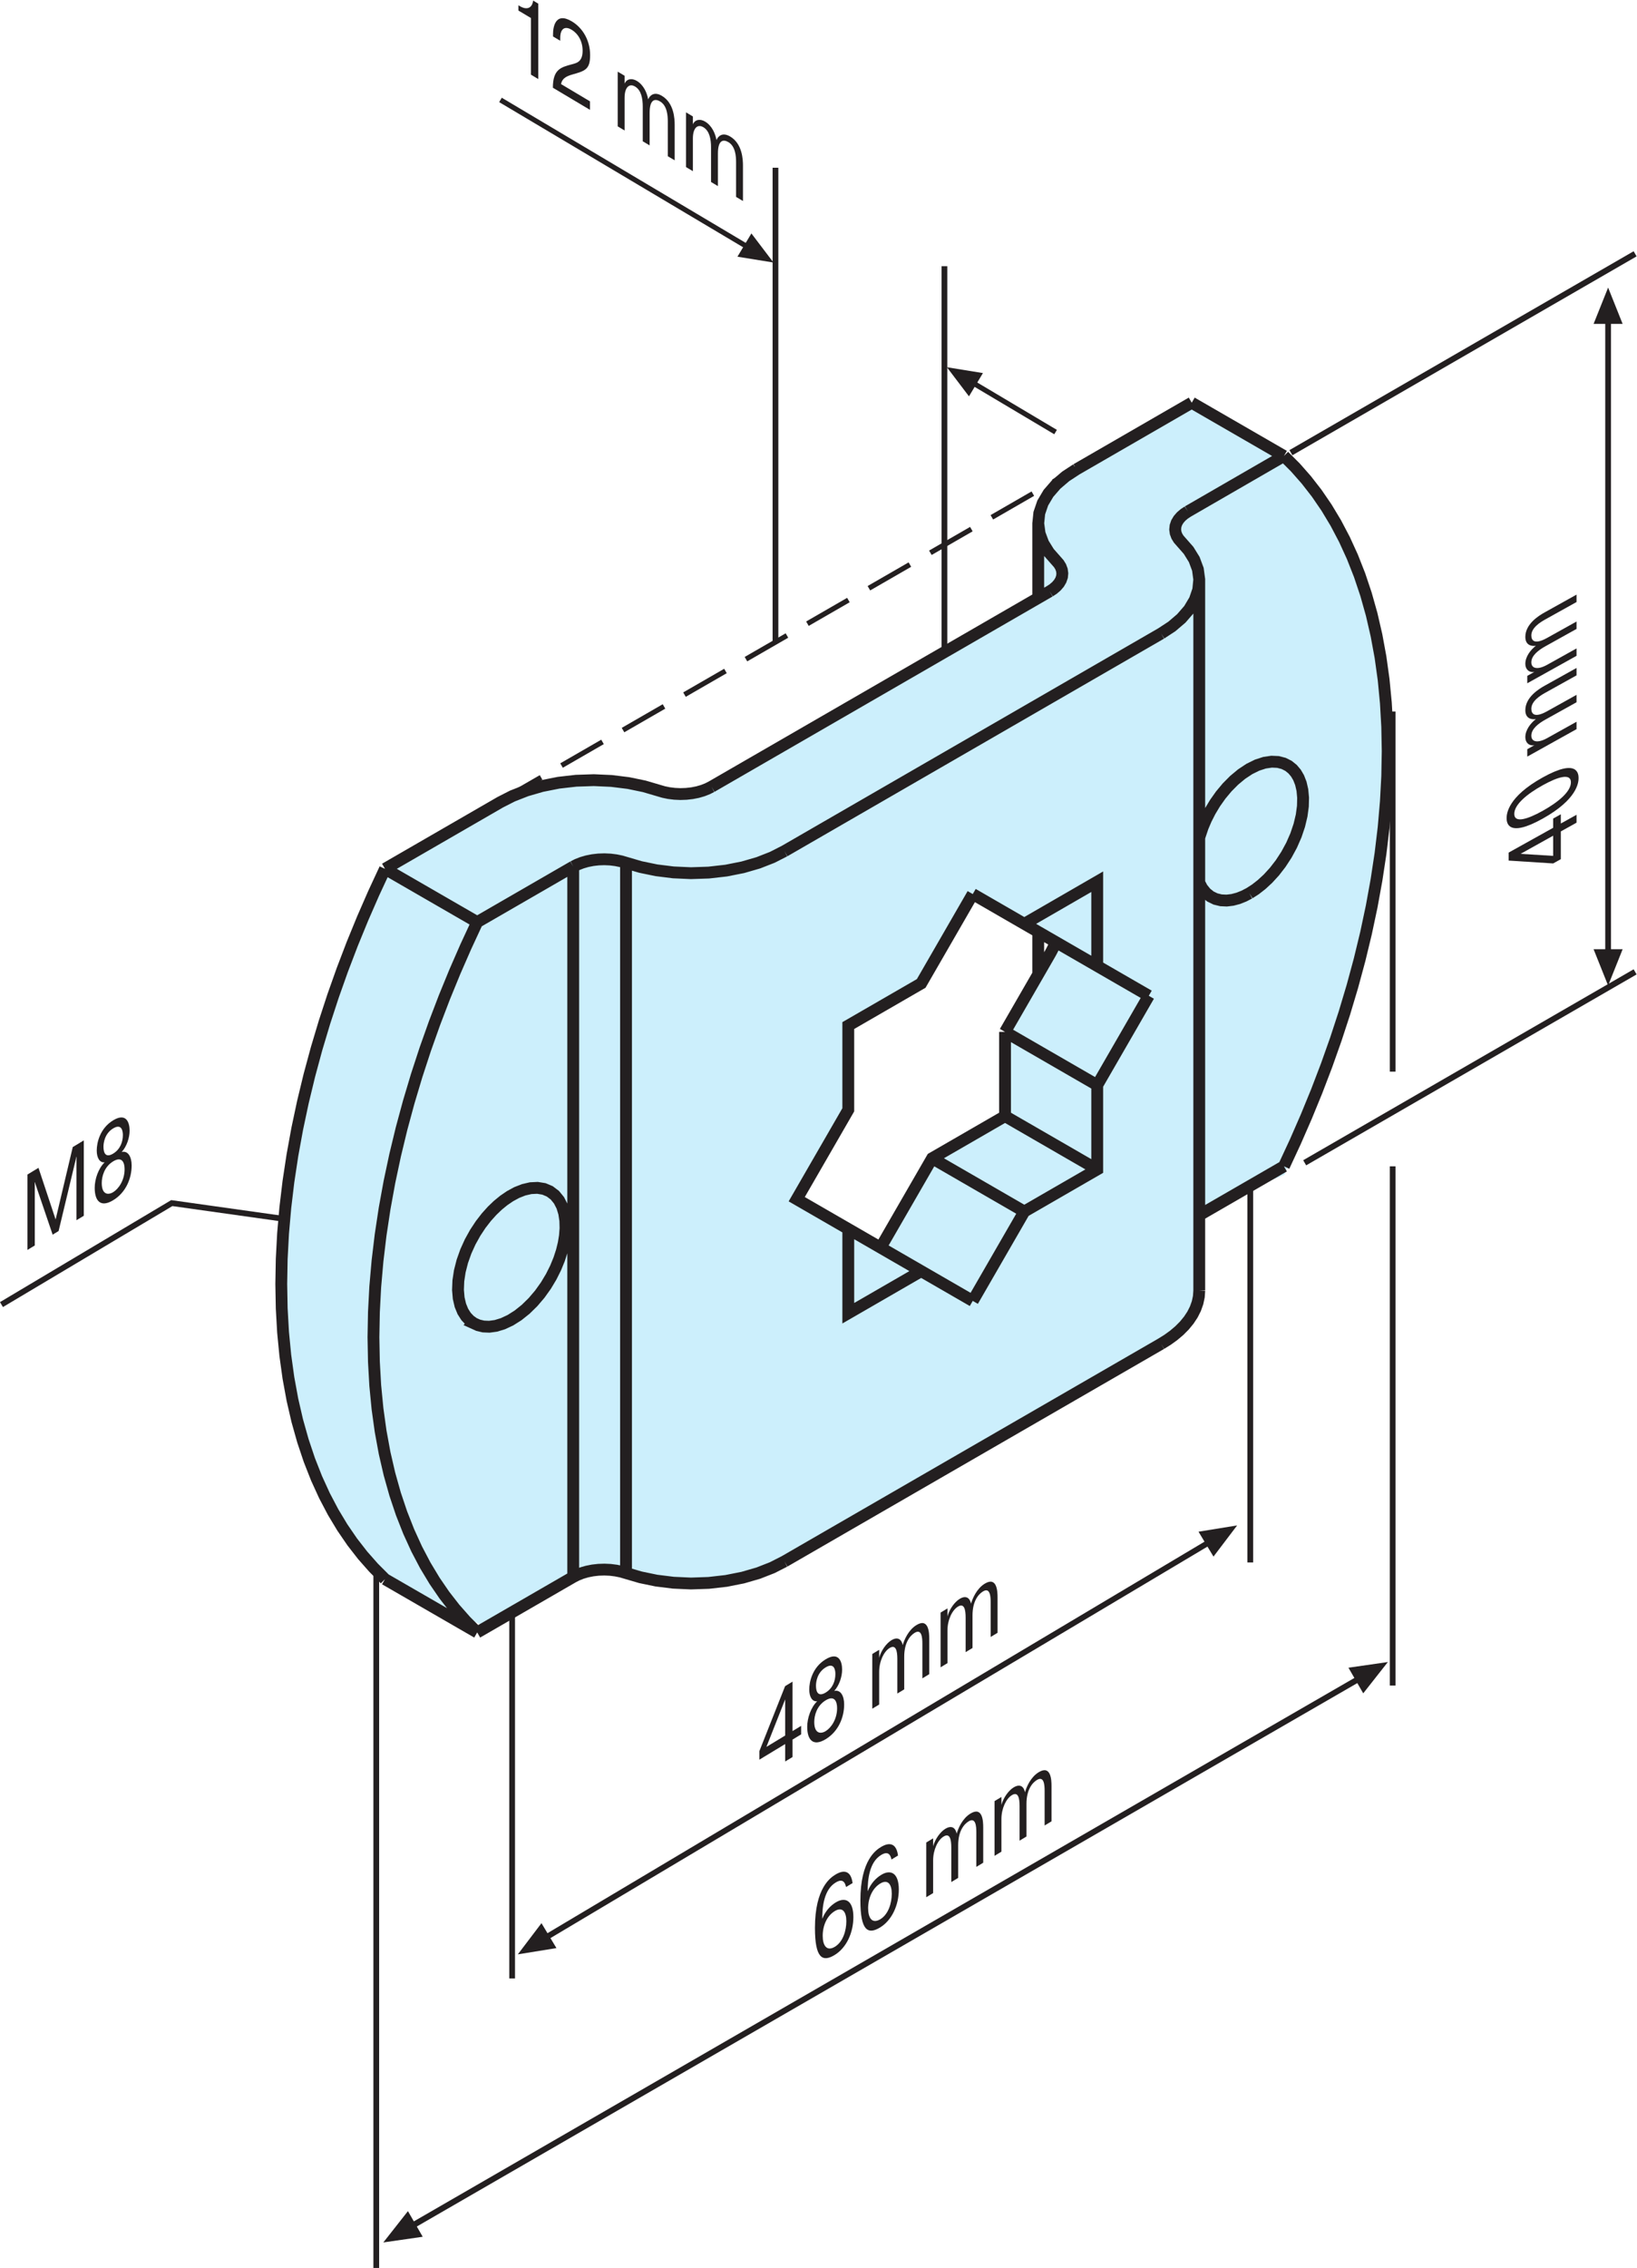<?xml version="1.0" encoding="UTF-8" standalone="no"?>
<!-- Created with Inkscape (http://www.inkscape.org/) -->

<svg
   version="1.1"
   id="svg2"
   xml:space="preserve"
   width="369.04"
   height="510.893"
   viewBox="0 0 369.04 510.893"
   sodipodi:docname="Markisenhalter-L Stern-16 M8_49313002090.eps"
   xmlns:inkscape="http://www.inkscape.org/namespaces/inkscape"
   xmlns:sodipodi="http://sodipodi.sourceforge.net/DTD/sodipodi-0.dtd"
   xmlns="http://www.w3.org/2000/svg"
   xmlns:svg="http://www.w3.org/2000/svg"><defs
     id="defs6" /><sodipodi:namedview
     id="namedview4"
     pagecolor="#ffffff"
     bordercolor="#666666"
     borderopacity="1.0"
     inkscape:pageshadow="2"
     inkscape:pageopacity="0.0"
     inkscape:pagecheckerboard="0" /><g
     id="g8"
     inkscape:groupmode="layer"
     inkscape:label="ink_ext_XXXXXX"
     transform="matrix(1.333,0,0,-1.333,0,510.893)"><g
       id="g10"
       transform="scale(0.1)"><path
         d="M 2114.48,1192.25 V 2594.87 M 866.133,489.219 V 1857.64 M 2355.3,2021.68 v 608.61 m 0,-1646.071 v 877.461"
         style="fill:none;stroke:#231f20;stroke-width:9.706;stroke-linecap:butt;stroke-linejoin:miter;stroke-miterlimit:3.864;stroke-dasharray:none;stroke-opacity:1"
         id="path12" /><path
         d="M 924.887,559.512 2043.1,1225.31"
         style="fill:none;stroke:#231f20;stroke-width:9.706;stroke-linecap:butt;stroke-linejoin:miter;stroke-miterlimit:3.864;stroke-dasharray:none;stroke-opacity:1"
         id="path14" /><path
         d="M 928.395,561.621 941.047,540.57 875.766,530 l 39.98,52.68 12.649,-21.059 v 0"
         style="fill:#231f20;fill-opacity:1;fill-rule:evenodd;stroke:none"
         id="path16" /><path
         d="m 2039.58,1223.2 -12.65,21.04 65.28,10.58 -39.97,-52.67 -12.66,21.05 v 0"
         style="fill:#231f20;fill-opacity:1;fill-rule:evenodd;stroke:none"
         id="path18" /><path
         d="m 1296.13,880.551 31.77,80.39 v -61.152 l -31.77,-19.238 z m 31.77,4.859 v -29.488 l 12.44,7.539 v 29.488 l 14.56,8.813 v 14.367 l -14.56,-8.809 v 83.539 l -12.57,-7.621 -43.55,-109.898 v -14.371 l 43.68,26.441 v 0"
         style="fill:#231f20;fill-opacity:1;fill-rule:evenodd;stroke:none"
         id="path20" /><path
         d="m 1396.39,907.23 c -9.13,-5.531 -19.32,-3.691 -19.32,15.411 0,10.558 3.97,27.339 19.32,36.64 15.36,9.289 19.32,-2.679 19.32,-13.242 0,-19.109 -10.46,-33.437 -19.32,-38.809 z m 0,65.149 c -12.04,-7.301 -16.41,0.082 -16.41,11.551 0,6.539 1.98,22.3 16.41,31.03 14.43,8.75 16.41,-4.61 16.41,-11.17 0,-11.47 -4.36,-24.118 -16.41,-31.411 z m -14.43,-14.738 c -10.58,-10.243 -16.8,-28.379 -16.8,-43.129 0,-21.832 9.65,-34 31.23,-20.942 21.58,13.071 31.24,36.942 31.24,58.77 0,14.75 -6.22,25.359 -16.81,22.781 8.47,9.309 13.37,23.918 13.37,36.109 0,13.28 -5.43,30.94 -27.8,17.38 -22.37,-13.53 -27.8,-37.751 -27.8,-51.032 0,-12.207 4.9,-20.879 13.37,-19.937 v 0"
         style="fill:#231f20;fill-opacity:1;fill-rule:evenodd;stroke:none"
         id="path22" /><path
         d="m 1475.21,1037.58 v -92.459 l 11.66,7.051 v 55.148 c 0,18.21 8.06,34.56 17.73,40.41 10.59,6.41 12.97,-5.07 12.97,-18.53 v -58.438 l 11.65,7.047 v 55.161 c 0,23.85 9.79,35.6 17.73,40.41 12.04,7.28 12.97,-8.71 12.97,-18.36 v -58.61 l 11.65,7.07 v 59.68 c 0,10.2 -0.93,35.84 -21.57,23.34 -13.9,-8.41 -20.92,-25.41 -23.3,-33.94 -1.72,8.59 -7.54,15.27 -19.19,8.22 -8.34,-5.06 -17.21,-16.97 -20.78,-29.88 l 0.14,1.17 v 12.56 l -11.66,-7.05 v 0"
         style="fill:#231f20;fill-opacity:1;fill-rule:evenodd;stroke:none"
         id="path24" /><path
         d="m 1590.71,1107.52 v -92.46 l 11.65,7.05 v 55.16 c 0,18.2 8.08,34.55 17.75,40.39 10.58,6.42 12.97,-5.06 12.97,-18.54 v -58.42 l 11.64,7.05 v 55.16 c 0,23.85 9.79,35.59 17.74,40.41 12.04,7.29 12.97,-8.71 12.97,-18.36 v -58.61 l 11.65,7.05 v 59.71 c 0,10.19 -0.93,35.84 -21.58,23.34 -13.9,-8.42 -20.91,-25.41 -23.29,-33.95 -1.72,8.59 -7.55,15.27 -19.19,8.2 -8.34,-5.04 -17.21,-16.95 -20.78,-29.86 l 0.12,1.17 v 12.56 l -11.65,-7.05 v 0"
         style="fill:#231f20;fill-opacity:1;fill-rule:evenodd;stroke:none"
         id="path26" /><path
         d="M 636.352,0 V 1655.94"
         style="fill:none;stroke:#231f20;stroke-width:9.706;stroke-linecap:butt;stroke-linejoin:miter;stroke-miterlimit:3.864;stroke-dasharray:none;stroke-opacity:1"
         id="path28" /><path
         d="M 741.746,2419.1 1913.79,3094.72"
         style="fill:none;stroke:#231f20;stroke-width:8.619;stroke-linecap:butt;stroke-linejoin:miter;stroke-miterlimit:3.864;stroke-dasharray:80, 40;stroke-dashoffset:0;stroke-opacity:1"
         id="path30" /><path
         d="M 846.395,3663.79 1262.24,3416.55"
         style="fill:none;stroke:#231f20;stroke-width:8.619;stroke-linecap:butt;stroke-linejoin:miter;stroke-miterlimit:3.864;stroke-dasharray:none;stroke-opacity:1"
         id="path32" /><path
         d="m 1258.96,3418.52 11.81,19.65 37.33,-49.18 -60.94,9.87 11.8,19.66 v 0"
         style="fill:#231f20;fill-opacity:1;fill-rule:evenodd;stroke:none"
         id="path34" /><path
         d="m 1597.22,2543.38 v 839.38 m -285.75,-633.43 v 799.87"
         style="fill:none;stroke:#231f20;stroke-width:9.706;stroke-linecap:butt;stroke-linejoin:miter;stroke-miterlimit:3.864;stroke-dasharray:none;stroke-opacity:1"
         id="path36" /><path
         d="m 876.723,3814.83 21.175,-12.61 v -95.73 l 12.438,-7.41 v 127.4 l -8.734,5.2 c -1.457,-12.97 -10.848,-16.29 -22.098,-9.59 l -2.781,1.66 v -8.92 0"
         style="fill:#231f20;fill-opacity:1;fill-rule:nonzero;stroke:none"
         id="path38" /><path
         d="m 997.75,3661.41 -48.973,29.16 c 1.719,8.26 6.883,12.83 19.453,16.26 21.575,6.08 29.782,8.66 29.782,32.69 0,24.19 -12.043,45.75 -30.969,57.02 -28.191,16.78 -31.766,-10.21 -31.766,-21.67 v -3.83 l 12.18,-7.25 v 4.74 c 0,15.28 7.41,20.88 19.188,13.87 11.121,-6.62 18.664,-19.49 18.664,-35.5 0,-19.66 -11.25,-20.97 -18.926,-23.13 -18.137,-4.86 -31.367,-8.63 -31.367,-39.38 l 62.734,-37.36 v 14.38 0"
         style="fill:#231f20;fill-opacity:1;fill-rule:evenodd;stroke:none"
         id="path40" /><path
         d="m 1044.67,3711.55 v -92.45 l 11.64,-6.94 v 55.15 c 0,18.2 8.07,24.86 17.74,19.11 10.59,-6.31 12.97,-20.65 12.97,-34.12 v -58.42 l 11.65,-6.93 v 55.14 c 0,23.84 9.79,23.83 17.73,19.11 12.05,-7.17 12.97,-24.29 12.97,-33.93 v -58.61 l 11.65,-6.93 v 59.7 c 0,10.19 -0.93,36.95 -21.58,49.24 -13.89,8.28 -20.9,-0.29 -23.29,-5.97 -1.72,10.67 -7.54,24.33 -19.19,31.27 -8.34,4.96 -17.2,3.69 -20.78,-4.92 l 0.13,1 v 12.57 l -11.64,6.93 v 0"
         style="fill:#231f20;fill-opacity:1;fill-rule:evenodd;stroke:none"
         id="path42" /><path
         d="m 1160.16,3642.79 v -92.46 l 11.65,-6.94 v 55.15 c 0,18.2 8.07,24.86 17.73,19.11 10.59,-6.31 12.97,-20.65 12.97,-34.11 v -58.43 l 11.65,-6.93 v 55.14 c 0,23.85 9.8,23.84 17.73,19.11 12.05,-7.17 12.97,-24.28 12.97,-33.93 v -58.61 l 11.65,-6.93 v 59.7 c 0,10.19 -0.92,36.95 -21.57,49.25 -13.9,8.27 -20.91,-0.3 -23.29,-5.98 -1.73,10.68 -7.55,24.34 -19.19,31.27 -8.34,4.96 -17.21,3.69 -20.79,-4.92 l 0.14,1.02 v 12.55 l -11.65,6.94 v 0"
         style="fill:#231f20;fill-opacity:1;fill-rule:evenodd;stroke:none"
         id="path44" /><path
         d="m 2002.03,2356.83 297.35,177.04 M 660.512,1583.22 957.867,1760.25"
         style="fill:none;stroke:#231f20;stroke-width:9.706;stroke-linecap:butt;stroke-linejoin:miter;stroke-miterlimit:3.864;stroke-dasharray:none;stroke-opacity:1"
         id="path46" /><path
         d="m 1391.35,561.27 c 0,17.46 7.28,33.89 20.39,41.82 13.23,8.019 19.59,-1.61 19.59,-17.07 0,-16.02 -5.7,-34.95 -19.33,-43.192 -14.16,-8.566 -20.65,2.602 -20.65,18.442 z m 50.56,89.218 c -3.83,28.614 -23.56,17.582 -28.72,14.453 -8.2,-4.961 -34.94,-22.07 -34.94,-90.312 0,-51.149 12.7,-58.199 33.22,-45.777 20.12,12.187 31.76,37.808 31.76,64.199 0,26.929 -12.83,35 -29.77,24.738 -8.47,-5.129 -17.21,-13.879 -22.64,-27.18 l -0.26,-0.16 c 0,19.84 3.04,48.981 22.5,60.762 3.83,2.328 14.56,8.828 17.73,-7.461 l 11.12,6.738 v 0"
         style="fill:#231f20;fill-opacity:1;fill-rule:evenodd;stroke:none"
         id="path48" /><path
         d="m 1468.18,607.789 c 0,17.461 7.28,33.891 20.38,41.82 13.24,8.032 19.59,-1.597 19.59,-17.07 0,-16.019 -5.69,-34.937 -19.32,-43.18 -14.16,-8.578 -20.65,2.59 -20.65,18.43 z m 50.56,89.223 c -3.84,28.617 -23.55,17.578 -28.72,14.457 -8.2,-4.969 -34.94,-22.078 -34.94,-90.321 0,-51.148 12.7,-58.199 33.22,-45.777 20.12,12.188 31.77,37.809 31.77,64.199 0,26.93 -12.84,35 -29.79,24.731 -8.46,-5.121 -17.2,-13.871 -22.63,-27.172 l -0.27,-0.16 c 0,19.851 3.05,48.992 22.51,60.761 3.84,2.329 14.55,8.809 17.74,-7.46 l 11.11,6.742 v 0"
         style="fill:#231f20;fill-opacity:1;fill-rule:evenodd;stroke:none"
         id="path50" /><path
         d="m 1566.46,718.98 v -92.46 l 11.65,7.05 v 55.16 c 0,18.2 8.07,34.551 17.73,40.391 10.6,6.43 12.98,-5.062 12.98,-18.531 v -58.418 l 11.64,7.047 v 55.16 c 0,23.82 9.79,35.582 17.73,40.41 12.05,7.281 12.98,-8.719 12.98,-18.359 v -58.621 l 11.64,7.05 v 59.711 c 0,10.2 -0.92,35.84 -21.57,23.34 -13.9,-8.422 -20.91,-25.41 -23.29,-33.941 -1.72,8.59 -7.55,15.269 -19.19,8.203 -8.34,-5.043 -17.21,-16.953 -20.78,-29.871 l 0.13,1.179 v 12.559 l -11.65,-7.059 v 0"
         style="fill:#231f20;fill-opacity:1;fill-rule:evenodd;stroke:none"
         id="path52" /><path
         d="m 1681.96,788.93 v -92.461 l 11.65,7.051 v 55.128 c 0,18.211 8.07,34.571 17.74,40.411 10.58,6.41 12.97,-5.059 12.97,-18.528 v -58.422 l 11.65,7.051 v 55.141 c 0,23.84 9.79,35.597 17.73,40.41 12.04,7.301 12.97,-8.711 12.97,-18.359 V 747.75 l 11.65,7.051 v 59.687 c 0,10.203 -0.93,35.84 -21.57,23.34 -13.9,-8.398 -20.92,-25.387 -23.3,-33.937 -1.72,8.609 -7.54,15.269 -19.19,8.218 -8.34,-5.039 -17.21,-16.968 -20.78,-29.859 l 0.13,1.172 v 12.558 l -11.65,-7.05 v 0"
         style="fill:#231f20;fill-opacity:1;fill-rule:evenodd;stroke:none"
         id="path54" /><path
         d="M 2.48,1628.03 290.527,1799.53 733.09,1737.29"
         style="fill:none;stroke:#231f20;stroke-width:9.706;stroke-linecap:butt;stroke-linejoin:miter;stroke-miterlimit:3.864;stroke-dasharray:none;stroke-opacity:1"
         id="path56" /><path
         d="m 729.043,1737.85 3.418,24.32 57.379,-32.85 -64.219,-15.78 3.422,24.31 v 0"
         style="fill:#231f20;fill-opacity:1;fill-rule:evenodd;stroke:none"
         id="path58" /><path
         d="m 89.039,1746.21 10.059,6.09 30.043,125.22 0.398,0.23 -0.262,-5.07 v -102.09 l 12.438,7.52 v 127.4 l -18.664,-11.29 -28.985,-122.38 -28.984,87.28 -18.66,-11.31 v -127.4 l 12.441,7.54 v 102.09 l -0.266,4.76 0.266,0.16 30.176,-88.75 v 0"
         style="fill:#231f20;fill-opacity:1;fill-rule:nonzero;stroke:none"
         id="path60" /><path
         d="m 191.402,1818.03 c -9.132,-5.53 -19.324,-3.69 -19.324,15.41 0,10.56 3.973,27.34 19.324,36.64 15.356,9.3 19.321,-2.68 19.321,-13.24 0,-19.11 -10.453,-33.44 -19.321,-38.81 z m 0,65.15 c -12.047,-7.3 -16.414,0.08 -16.414,11.55 0,6.54 1.985,22.31 16.414,31.04 14.426,8.74 16.414,-4.62 16.414,-11.17 0,-11.47 -4.371,-24.13 -16.414,-31.42 z m -14.429,-14.74 c -10.586,-10.24 -16.809,-28.38 -16.809,-43.13 0,-21.83 9.664,-34 31.238,-20.93 21.578,13.06 31.235,36.93 31.235,58.76 0,14.75 -6.223,25.36 -16.809,22.78 8.469,9.3 13.367,23.92 13.367,36.11 0,13.29 -5.425,30.93 -27.793,17.39 -22.371,-13.55 -27.793,-37.76 -27.793,-51.04 0,-12.21 4.899,-20.88 13.364,-19.94 v 0"
         style="fill:#231f20;fill-opacity:1;fill-rule:evenodd;stroke:none"
         id="path62" /><path
         d="m 1647.25,3184.51 137.94,-82.01"
         style="fill:none;stroke:#231f20;stroke-width:8.619;stroke-linecap:butt;stroke-linejoin:miter;stroke-miterlimit:3.864;stroke-dasharray:none;stroke-opacity:1"
         id="path64" /><path
         d="m 1650.53,3182.54 -11.81,-19.65 -37.32,49.18 60.93,-9.88 -11.8,-19.65 v 0"
         style="fill:#231f20;fill-opacity:1;fill-rule:evenodd;stroke:none"
         id="path66" /><path
         d="M 698.777,72.301 2296.62,994.82"
         style="fill:none;stroke:#231f20;stroke-width:10;stroke-linecap:butt;stroke-linejoin:miter;stroke-miterlimit:3.864;stroke-dasharray:none;stroke-opacity:1"
         id="path68" /><path
         d="m 702.387,74.391 12.5,-21.641 -66.625,-9.609 41.625,52.91 12.5,-21.66 v 0"
         style="fill:#231f20;fill-opacity:1;fill-rule:evenodd;stroke:none"
         id="path70" /><path
         d="m 2293.01,992.73 -12.5,21.66 66.63,9.59 -41.63,-52.89 -12.5,21.64 v 0"
         style="fill:#231f20;fill-opacity:1;fill-rule:evenodd;stroke:none"
         id="path72" /><path
         d="m 2206.48,1867.66 558.84,322.65 m -582.12,877.35 582.12,336.09"
         style="fill:none;stroke:#231f20;stroke-width:10;stroke-linecap:butt;stroke-linejoin:miter;stroke-miterlimit:3.864;stroke-dasharray:none;stroke-opacity:1"
         id="path74" /><path
         d="M 2719.64,2224.45 V 3289.38"
         style="fill:none;stroke:#231f20;stroke-width:9.706;stroke-linecap:butt;stroke-linejoin:miter;stroke-miterlimit:3.864;stroke-dasharray:none;stroke-opacity:1"
         id="path76" /><path
         d="m 2719.64,2228.55 h 24.55 l -24.55,-61.4 -24.56,61.4 h 24.56 v 0"
         style="fill:#231f20;fill-opacity:1;fill-rule:evenodd;stroke:none"
         id="path78" /><path
         d="m 2719.64,3285.28 h -24.56 l 24.56,61.4 24.55,-61.4 h -24.55 v 0"
         style="fill:#231f20;fill-opacity:1;fill-rule:evenodd;stroke:none"
         id="path80" /><path
         d="m 2626.7,2386.32 -55.11,3.41 55.11,30.68 z m 12.96,41.31 26.58,14.79 v 13.36 l -26.58,-14.8 v 15.63 l -12.96,-7.22 v -15.63 l -75.28,-41.91 v -13.5 l 75.28,-4.82 12.96,7.22 v 46.88 0"
         style="fill:#231f20;fill-opacity:1;fill-rule:evenodd;stroke:none"
         id="path82" /><path
         d="m 2656.73,2510.61 c 0,-15.92 -21.83,-33.74 -47.9,-48.27 -26.09,-14.52 -47.9,-20.98 -47.9,-5.07 0,15.91 21.81,33.74 47.9,48.26 26.07,14.52 47.9,20.98 47.9,5.08 z m 12.95,7.21 c 0,7.39 -1.97,33.71 -60.85,0.92 -58.9,-32.79 -60.86,-61.3 -60.86,-68.69 0,-7.38 1.96,-33.7 60.86,-0.91 58.88,32.78 60.85,61.29 60.85,68.68 v 0"
         style="fill:#231f20;fill-opacity:1;fill-rule:evenodd;stroke:none"
         id="path84" /><path
         d="m 2582.91,2554.06 83.33,46.39 v 12.51 l -49.71,-27.67 c -16.39,-9.13 -26.74,-6.22 -26.74,4.15 0,11.36 11.66,20.4 23.79,27.16 l 52.66,29.32 v 12.5 l -49.71,-27.67 c -21.48,-11.97 -26.74,-4.38 -26.74,4.15 0,12.92 14.94,22.23 23.63,27.07 l 52.82,29.4 v 12.5 l -53.81,-29.95 c -9.18,-5.11 -32.8,-19.26 -32.8,-41.42 0,-14.92 11.48,-16.05 17.88,-15.05 -8.69,-6.68 -17.88,-18.05 -17.88,-30.55 0,-8.95 5.91,-15.18 15.58,-13.63 l -0.98,-0.4 -11.32,-6.3 v -12.51 0"
         style="fill:#231f20;fill-opacity:1;fill-rule:evenodd;stroke:none"
         id="path86" /><path
         d="m 2582.91,2677.99 83.33,46.39 v 12.51 l -49.71,-27.68 c -16.39,-9.13 -26.74,-6.22 -26.74,4.15 0,11.37 11.66,20.4 23.79,27.16 l 52.66,29.32 v 12.5 l -49.71,-27.67 c -21.48,-11.96 -26.74,-4.38 -26.74,4.15 0,12.92 14.94,22.23 23.63,27.07 l 52.82,29.41 v 12.5 l -53.81,-29.96 c -9.18,-5.11 -32.8,-19.26 -32.8,-41.42 0,-14.91 11.48,-16.05 17.88,-15.05 -8.69,-6.68 -17.88,-18.04 -17.88,-30.55 0,-8.94 5.91,-15.18 15.58,-13.63 l -0.98,-0.4 -11.32,-6.3 v -12.5 0"
         style="fill:#231f20;fill-opacity:1;fill-rule:evenodd;stroke:none"
         id="path88" /><path
         d="m 1702.96,2088.74 -3.58,-138.58 -119.25,-72.87 -90.72,-152.86 -138.58,81.78 81.79,152.87 v 143.94 l 127.87,72.86 87.14,144.25 138.58,-83.57 z m 609.24,738.69 -59.85,146.56 -80,80 -160,93.44 -227.18,-126.41 -32.97,-53.74 v -146.57 l -520.31,-299.85 -86.72,-33.58 -86.1,26.87 h -93.433 l -93.442,-20.16 -226.558,-133.13 -93.442,-246.71 -53.129,-219.85 -26.871,-186.88 13.442,-180.15 46.406,-186.25 100.152,-166.72 180.16,-86.72 186.25,93.44 66.565,-6.72 113.59,-13.44 113.59,13.44 699.85,406.72 32.97,53.12 v 153.28 l 147.18,59.87 93.44,260.14 66.56,226.56 13.44,287.03 -33.59,206.41"
         style="fill:#cceffc;fill-opacity:1;fill-rule:nonzero;stroke:none"
         id="path90" /><path
         d="m 2028.19,2417.39 5.97,17.8 5.56,13 6.87,13.53 8.25,13.73 9.61,13.58 10.86,13.02 11.9,11.98 12.66,10.52 13.06,8.63 13.07,6.45 12.65,4.11 11.91,1.75 10.85,-0.48 9.6,-2.5 8.26,-4.19 6.87,-5.58 5.57,-6.6 4.57,-7.81 3.71,-9.51 2.6,-11.23 1.23,-12.93 -0.35,-14.44 -2.12,-15.67 -3.94,-16.53 -5.7,-16.91 -7.34,-16.75 -8.74,-16.1 -9.79,-15 -10.49,-13.54 -10.83,-11.83 -10.87,-10.04 -10.58,-8.24 -10.14,-6.49 m 0,0 -9.15,-4.76 -9.54,-3.8 -9.8,-2.61 -9.84,-1.18 -9.67,0.45 -9.25,2.25 -8.52,4.16 -7.58,6.05 -6.38,7.87 -5.01,9.5 m -1227.03,-744.53 7.567,-3.43 8.785,-2.09 9.988,-0.43 11.078,1.5 11.996,3.65 12.641,5.9 12.945,8.18 12.863,10.28 12.364,12.09 11.519,13.51 10.348,14.48 8.969,14.96 7.48,14.94 5.961,14.57 4.508,13.89 3.164,12.96 2.074,12.66 0.981,12.93 -0.352,12.89 -1.863,12.44 -3.535,11.6 -5.286,10.28 -6.988,8.57 -8.566,6.49 -9.914,4.18 -10.903,1.77 -11.55,-0.56 -11.809,-2.74 -11.719,-4.61 -11.324,-6.15 -10.707,-7.3 -9.937,-8.13 -9.649,-9.24 -9.762,-10.84 -9.632,-12.44 -9.211,-13.96 -8.465,-15.24 -7.36,-16.19 -5.957,-16.74 -4.285,-16.76 -2.472,-16.28 -0.598,-15.3 1.199,-13.9 2.84,-12.21 4.246,-10.35 5.359,-8.42 6.204,-6.56 6.765,-4.85 z m 633.47,159.28 123.31,-71.21 m 18.46,190.72 155.92,-90.04 m -32.6,161.23 155.92,-90.03 m -155.92,232.42 155.92,-90.02 m -123.32,272.55 123.32,-71.19 m -80.57,19.2 1.13,1.97 1.1,2 1.09,2.03 1.08,2.09 1.08,2.11 1.03,2.15 1.03,2.18 0.99,2.22 0.99,2.24 0.95,2.29 m -296.34,-516.43 87.2,151.03 123.32,71.19 v 142.39 m 0,0 75.35,130.54 m -129.94,102.34 87.19,-50.35 m -297.69,-515.62 -87.19,50.33 87.19,151.03 v 142.39 l 123.31,71.2 87.19,151.02 m -87.19,-637.18 -123.31,-71.19 v 142.4 m 210.5,-121.54 -87.19,50.33 m 384.9,465.3 -87.2,-151.02 v -142.4 l -123.32,-71.2 -87.19,-151.01 m 210.51,565.97 87.2,-50.34 m -210.52,121.53 123.32,71.21 v -142.4 m 172.55,-548.51 v 1200.37 m -272.33,-594.24 v -71.7 m 0,763.34 V 2822.17 M 969.434,2368.13 V 1167.77 m 89.306,1206.9 V 1174.32 M 969.434,1167.77 807.031,1074 m 519.639,119.97 -20.64,-10.51 -23.6,-9.24 -26.18,-7.58 -28.2,-5.59 -29.52,-3.35 -30.04,-1.02 -29.74,1.35 -28.62,3.55 -26.84,5.55 -24.55,7.19 -8.18,2.4 -8.95,1.83 -9.54,1.2 -9.91,0.45 -10.01,-0.34 -9.85,-1.11 -9.394,-1.87 -8.722,-2.52 -7.871,-3.09 -6.879,-3.5 m 357.236,26.2 636.93,367.73 m 0,0 11.03,6.85 10.33,7.47 9.52,8.04 8.55,8.62 7.46,9.08 6.27,9.51 4.95,9.84 3.59,10.1 2.17,10.24 0.72,10.27 m 0,127.32 143.18,82.68 m 0,1200.35 -162.4,-93.77 m 0,0 -6.07,-3.97 -5.33,-4.54 -4.37,-5.03 -3.23,-5.43 -1.94,-5.68 -0.58,-5.79 0.77,-5.72 2.05,-5.5 3.21,-5.17 4.16,-4.72 m 0,0 12.47,-14.18 9.59,-15.49 6.15,-16.52 2.32,-17.18 -1.73,-17.34 -5.82,-17.05 -9.69,-16.27 -13.13,-15.12 -15.98,-13.63 -18.22,-11.91 m 0,0 -636.93,-367.74 m -357.236,-26.19 6.879,3.5 7.871,3.08 8.722,2.53 9.394,1.86 9.85,1.12 10.01,0.34 9.91,-0.45 9.54,-1.19 8.95,-1.84 8.18,-2.41 24.55,-7.2 26.84,-5.53 28.62,-3.56 29.74,-1.33 30.04,1 29.52,3.36 28.2,5.59 26.18,7.58 23.6,9.23 20.64,10.51 m -519.639,-119.95 162.403,93.76 m 233.896,135.03 -6.88,-3.5 -7.87,-3.08 -8.72,-2.52 -9.4,-1.87 -9.84,-1.11 -10.01,-0.34 -9.92,0.45 -9.54,1.18 -8.95,1.85 -8.19,2.4 -24.53,7.2 -26.84,5.55 -28.63,3.54 -29.73,1.35 -30.042,-1.01 -29.527,-3.36 -28.207,-5.59 -26.172,-7.58 -23.594,-9.23 -20.648,-10.51 -194.992,-112.59 m 552.232,138.77 571.74,330.11 m 0,0 6.08,3.97 5.33,4.54 4.38,5.04 3.21,5.43 1.96,5.68 0.57,5.78 -0.77,5.72 -2.06,5.51 -3.18,5.17 -4.16,4.73 m 0,0 -12.48,14.16 -9.59,15.5 -6.17,16.53 -2.32,17.16 1.75,17.34 5.83,17.05 9.67,16.29 13.12,15.11 16,13.62 18.21,11.92 m 0,0 194.99,112.57 m -1364.342,-787.7 155.933,-90.02 m -155.933,90.02 -19.305,-41.6 -18.512,-42.35 -17.633,-43.03 -16.679,-43.62 -15.664,-44.11 -14.559,-44.52 -13.41,-44.79 -12.176,-45 -10.894,-45.06 -9.567,-45.02 -8.179,-44.84 -6.743,-44.57 -5.277,-44.14 -3.805,-43.63 -2.277,-42.99 -0.766,-42.21 0.766,-41.33 2.277,-40.33 3.805,-39.24 5.277,-38.04 6.743,-36.78 8.179,-35.41 9.567,-33.97 10.894,-32.5 12.176,-30.92 13.41,-29.31 14.559,-27.7 15.664,-26.03 16.679,-24.36 17.633,-22.67 18.512,-20.98 19.305,-19.32 M 807.031,1074 651.098,1164.02 m 155.933,-90.02 -19.304,19.32 -18.516,20.98 -17.633,22.65 -16.676,24.36 -15.668,26.03 -14.562,27.7 -13.402,29.34 -12.184,30.91 -10.887,32.48 -9.566,33.99 -8.18,35.41 -6.742,36.76 -5.281,38.06 -3.801,39.24 -2.281,40.33 -0.766,41.33 0.766,42.21 2.281,42.99 3.801,43.61 5.281,44.16 6.742,44.57 8.18,44.84 9.566,45 10.887,45.08 12.184,44.99 13.402,44.81 14.562,44.5 15.668,44.12 16.676,43.61 17.633,43.03 18.516,42.36 19.304,41.6 m 1364.339,787.7 -155.93,90.02 m 155.93,-1290.37 19.32,41.58 18.5,42.36 17.65,43.04 16.67,43.61 15.65,44.12 14.57,44.51 13.41,44.81 12.18,44.98 10.9,45.06 9.56,45.02 8.16,44.85 6.77,44.57 5.28,44.16 3.78,43.61 2.29,42.98 0.77,42.21 -0.77,41.33 -2.29,40.33 -3.78,39.25 -5.28,38.04 -6.77,36.78 -8.16,35.41 -9.56,33.97 -10.9,32.49 -12.18,30.92 -13.41,29.33 -14.57,27.69 -15.65,26.03 -16.67,24.35 -17.65,22.67 -18.5,20.99 -19.32,19.3"
         style="fill:none;stroke:#231f20;stroke-width:20;stroke-linecap:butt;stroke-linejoin:miter;stroke-miterlimit:3.864;stroke-dasharray:none;stroke-opacity:1"
         id="path92" /></g></g></svg>
